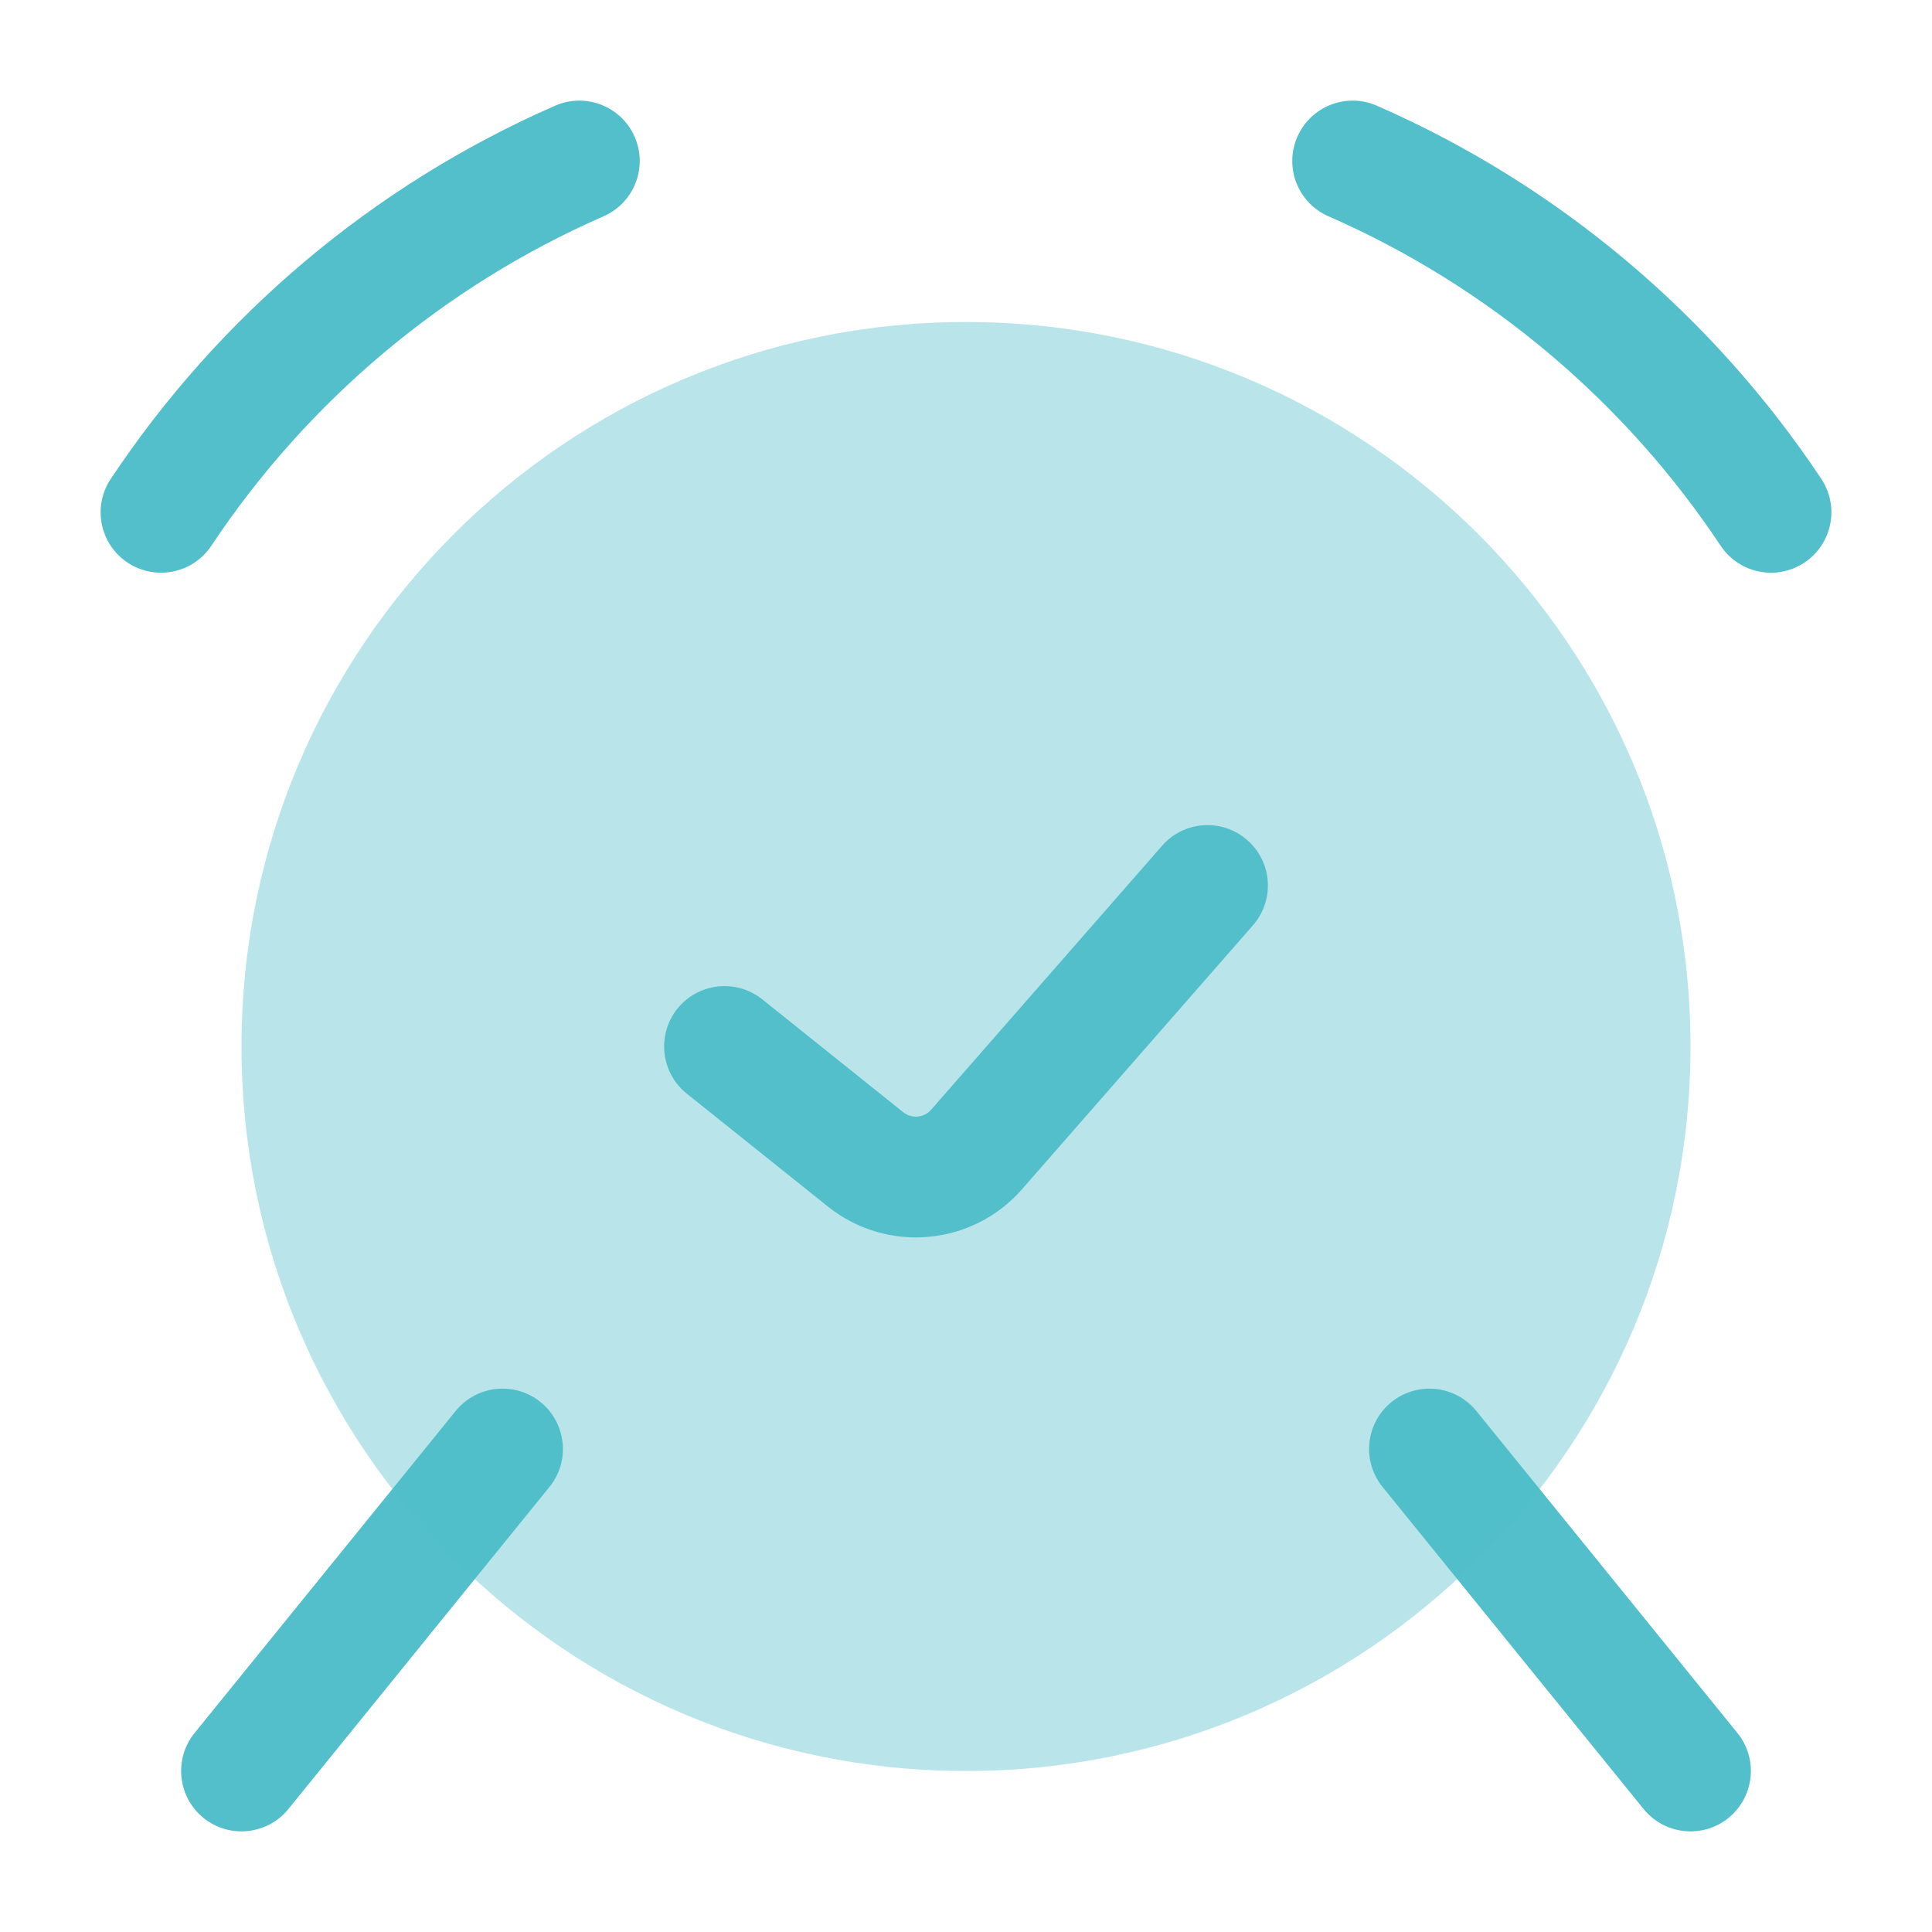<svg width="24" height="24" viewBox="0 0 24 24" fill="none" xmlns="http://www.w3.org/2000/svg">
<path fill-rule="evenodd" clip-rule="evenodd" d="M6.715 17.417C7.037 17.678 7.086 18.151 6.825 18.472L3.583 22.472C3.322 22.794 2.849 22.843 2.528 22.583C2.206 22.322 2.157 21.849 2.417 21.528L5.66 17.528C5.921 17.206 6.393 17.157 6.715 17.417ZM17.285 17.417C17.607 17.157 18.079 17.206 18.34 17.528L21.583 21.528C21.843 21.849 21.794 22.322 21.472 22.583C21.151 22.843 20.678 22.794 20.417 22.472L17.175 18.472C16.914 18.151 16.963 17.678 17.285 17.417Z" fill="#52BFCA"/>
<path opacity="0.4" d="M21 13C21 17.971 16.971 22 12 22C7.029 22 3 17.971 3 13C3 8.029 7.029 4 12 4C16.971 4 21 8.029 21 13Z" fill="#52BFCA"/>
<path fill-rule="evenodd" clip-rule="evenodd" d="M7.884 1.7C8.05 2.079 7.877 2.521 7.497 2.687C5.507 3.558 3.816 4.988 2.625 6.78C2.395 7.125 1.93 7.218 1.585 6.989C1.24 6.76 1.146 6.294 1.376 5.949C2.725 3.92 4.639 2.3 6.896 1.313C7.276 1.147 7.718 1.32 7.884 1.7ZM16.116 1.7C16.282 1.32 16.724 1.147 17.104 1.313C19.361 2.3 21.276 3.92 22.625 5.949C22.854 6.294 22.76 6.76 22.415 6.989C22.07 7.218 21.605 7.125 21.375 6.78C20.184 4.988 18.493 3.558 16.503 2.687C16.123 2.521 15.95 2.079 16.116 1.7Z" fill="#52BFCA"/>
<path fill-rule="evenodd" clip-rule="evenodd" d="M15.494 10.436C15.806 10.708 15.837 11.182 15.565 11.494L12.695 14.774C12.078 15.479 11.016 15.573 10.284 14.988L8.532 13.586C8.208 13.327 8.156 12.855 8.414 12.531C8.673 12.208 9.145 12.156 9.469 12.414L11.221 13.817C11.326 13.9 11.478 13.887 11.566 13.786L14.436 10.506C14.708 10.194 15.182 10.163 15.494 10.436Z" fill="#52BFCA"/>
</svg>
